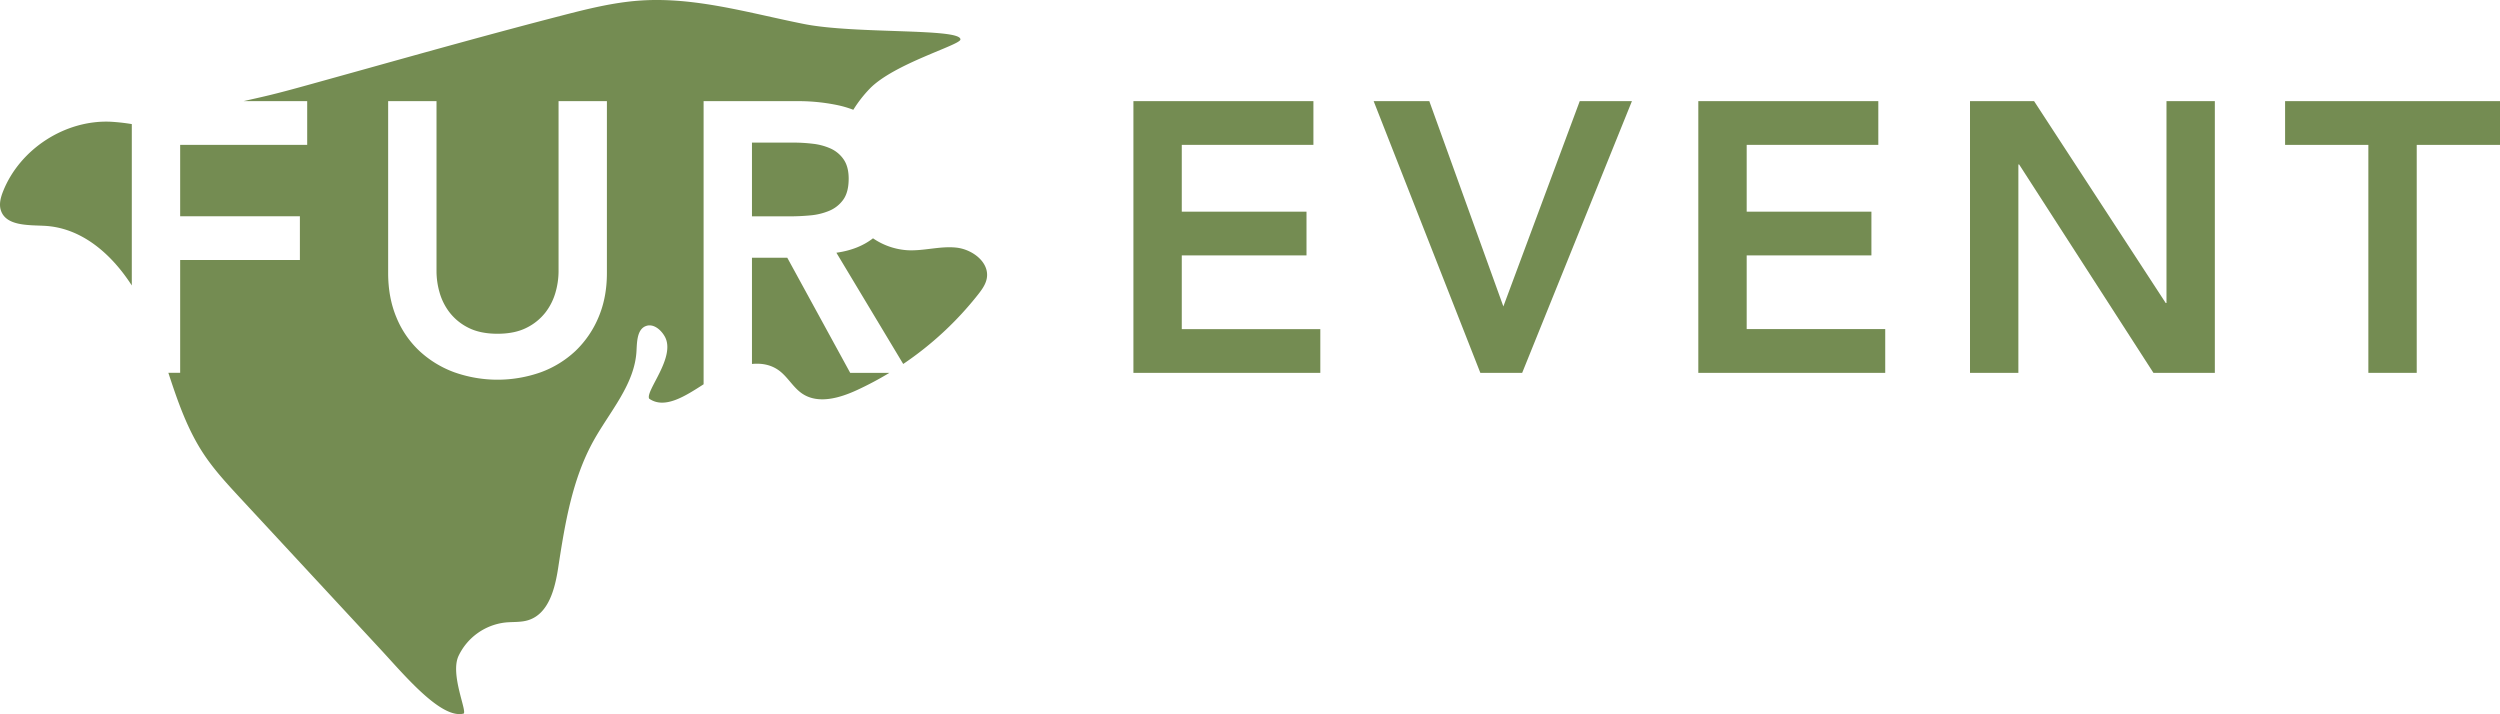 <svg xmlns="http://www.w3.org/2000/svg" width="2000.003" height="571.278" viewBox="0 0 2000.003 571.278"><g id="Logo_-_gr&#xF8;n" data-name="Logo - gr&#xF8;n" transform="translate(0.003 0.001)"><path id="Path_17" data-name="Path 17" d="M906.73,80.91h144v35H945.42v53.42h99.78v35H945.42v58.95h110.83v35H906.73Z" fill="#748c52"></path><path id="Path_18" data-name="Path 18" d="M1098.92,80.91h44.52l59.25,164.25,61.1-164.25h41.75l-87.8,217.37h-33.47Z" fill="#748c52"></path><path id="Path_19" data-name="Path 19" d="M1358.65,80.91h144v35h-105.3v53.42h99.78v35h-99.78v58.95h110.83v35H1358.65Z" fill="#748c52"></path><path id="Path_20" data-name="Path 20" d="M1576,80.91h51.27l105.3,161.49h.62V80.91h38.68V298.28h-49.12L1615.31,131.57h-.61V298.28H1576Z" fill="#748c52"></path><path id="Path_21" data-name="Path 21" d="M1894.69,115.91h-66.62v-35H2000v35h-66.62V298.28h-38.69Z" fill="#748c52"></path><path id="Path_22" data-name="Path 22" d="M674.94,127.58a24.67,24.67,0,0,0-5.23-5.59,25.5,25.5,0,0,0-5.2-3.16A47.8,47.8,0,0,0,650.23,115a131,131,0,0,0-15.2-.92H601.57v59h30.09q8.28,0,16.57-.77a50.651,50.651,0,0,0,15.2-3.69,25.92,25.92,0,0,0,10.46-7.93c.25-.32.51-.64.75-1q4.29-6,4.3-16.73Q678.94,133.42,674.94,127.58Z" fill="#748c52"></path><path id="Path_23" data-name="Path 23" d="M88.28,97.37C52,95.86,16,119.2,2.52,152.94.58,157.81-.93,163.23.67,168.21c4,12.53,21.48,11.8,34.62,12.43,29.65,1.41,53.62,22.1,70.15,47.74V99.27a159.917,159.917,0,0,0-17.16-1.9Z" fill="#748c52"></path><path id="Path_24" data-name="Path 24" d="M638.41,80.91a154.159,154.159,0,0,1,30.24,2.92,83.7,83.7,0,0,1,14,4,100.762,100.762,0,0,1,13.06-16.81C715,51,767.8,36.19,768.33,31.65c.86-9.29-84-4.27-125.12-12.45-43.43-8.63-86.85-21.78-131-18.76-21.38,1.46-42.3,6.69-63,12.06-52.53,13.58-104.79,28.16-157,42.73L248.65,67.35c-32.06,8.94-37.45,9.79-53.79,13.56h50.89v35H144.13V173h95.78v35H144.13v90.26h-9.44c7.43,22.69,15.16,45.19,28.29,65,8.37,12.64,18.73,23.82,29,34.93L304.46,519.5c19.24,20.77,48.46,56,66.48,51.36,2.72-2.23-10.87-31.32-4.17-46A47.35,47.35,0,0,1,404.29,498c6.17-.63,12.56,0,18.47-1.92,16.12-5.14,21.21-25,23.77-41.74,5.37-35,11.13-70.84,28.34-101.8,13.07-23.5,33-45.14,34.34-72,.38-7.56.58-17.33,7.74-19.79,5.84-2,11.79,3,14.83,8.41,9.3,16.41-15.67,43.56-12.45,49.76,12.4,8.74,29.08-2.19,43.55-11.5V80.91ZM485.52,218.45q0,19.65-6.75,35.46a79.66,79.66,0,0,1-18.42,26.87,81.19,81.19,0,0,1-27.63,17,103.64,103.64,0,0,1-69.39,0,82.73,82.73,0,0,1-27.78-17,76.369,76.369,0,0,1-18.42-26.87q-6.61-15.81-6.61-35.46V80.91h38.69V217.23A61.811,61.811,0,0,0,351.66,234a47.1,47.1,0,0,0,8.14,16.12,43.41,43.41,0,0,0,15,12.12Q384.22,267,398,267t23.18-4.76a43.541,43.541,0,0,0,15.05-12.12A47.25,47.25,0,0,0,444.38,234a61.84,61.84,0,0,0,2.46-16.73V80.91h38.68Z" fill="#748c52"></path><path id="Path_25" data-name="Path 25" d="M629.81,206.17H601.57v85c7.61-.75,15,.51,21.31,5,7.3,5.21,11.6,13.89,19.07,18.84,12.68,8.39,29.68,3.47,43.49-2.88a263.078,263.078,0,0,0,26.07-13.84H680.16Z" fill="#748c52"></path><path id="Path_26" data-name="Path 26" d="M765.13,198.1c-12.8-1.39-25.63,2.66-38.49,2.12a54.87,54.87,0,0,1-28.24-9.58q-11.7,9.08-29.29,11.54l53.46,89a264.351,264.351,0,0,0,59.83-55.5c3.13-4,6.23-8.23,7.06-13.21C791.58,209.79,777.93,199.5,765.13,198.1Z" fill="#748c52"></path></g></svg>
